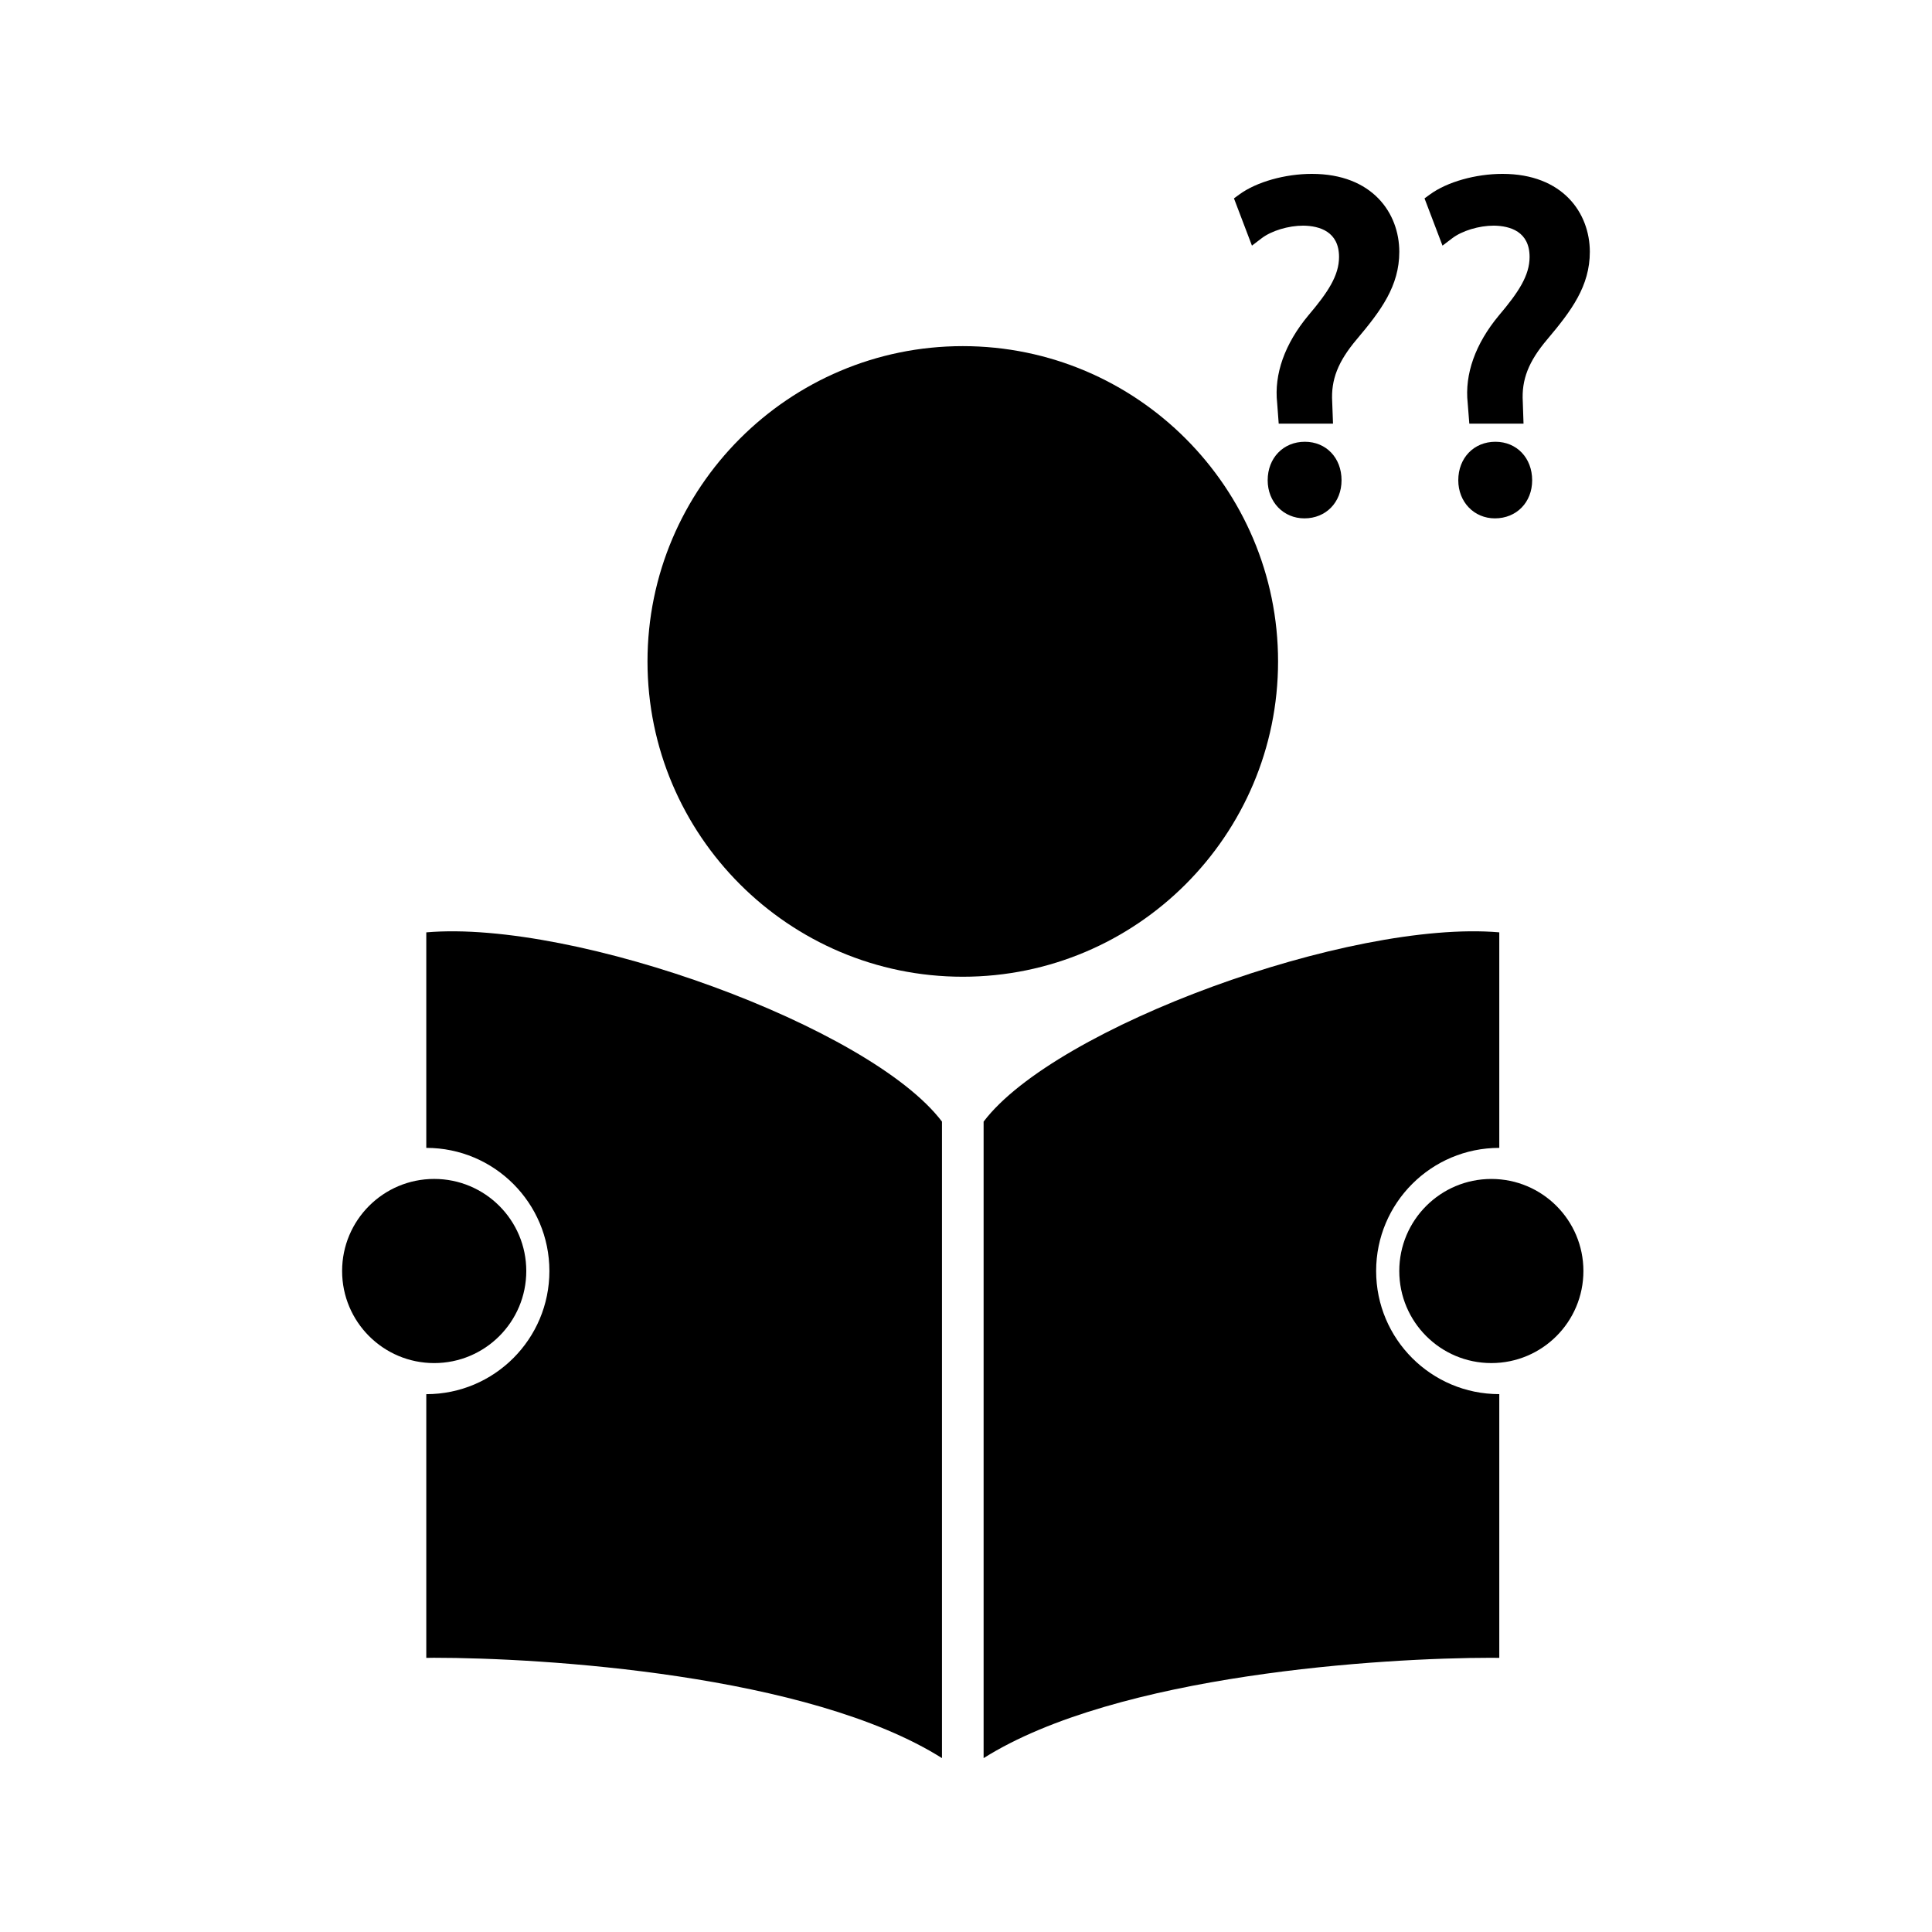 <?xml version="1.0" encoding="UTF-8"?>
<!-- Uploaded to: SVG Repo, www.svgrepo.com, Generator: SVG Repo Mixer Tools -->
<svg fill="#000000" width="800px" height="800px" version="1.1" viewBox="144 144 512 512" xmlns="http://www.w3.org/2000/svg">
 <g>
  <path d="m482.7 319.29c0-46.074-37.477-83.562-83.547-83.562-46.074 0-83.559 37.492-83.559 83.562 0 46.066 37.488 83.555 83.559 83.555 46.07 0 83.547-37.488 83.547-83.555z"/>
  <path d="m256.97 391.08v57.121c18.023 0 32.625 14.617 32.625 32.637 0 18.023-14.605 32.633-32.625 32.633v69.887c0.629-0.02 1.309-0.031 1.984-0.031 28.68 0 99.262 4.293 134.68 26.59v-168.68c-18.965-25.062-97.109-53.559-136.66-50.152z"/>
  <path d="m283.47 480.83c0 13.477-10.926 24.402-24.406 24.402-13.477 0-24.402-10.926-24.402-24.402s10.926-24.402 24.402-24.402c13.48 0 24.406 10.926 24.406 24.402"/>
  <path d="m508.69 480.83c0-18.023 14.617-32.633 32.637-32.633v-57.117c-39.566-3.402-117.7 25.09-136.66 50.16v168.68c35.414-22.305 106-26.59 134.66-26.59 0.688 0 1.363 0.004 2 0.027v-69.898c-18.023 0-32.637-14.605-32.637-32.633z"/>
  <path d="m563.62 480.83c0 13.477-10.922 24.398-24.398 24.398-13.473 0-24.398-10.922-24.398-24.398 0-13.473 10.926-24.395 24.398-24.395 13.477 0 24.398 10.922 24.398 24.395"/>
  <path d="m489.8 261.07c-5.699 0-9.852 4.293-9.852 10.207 0 5.758 4.184 10.094 9.734 10.094 5.688 0 9.84-4.242 9.84-10.094 0.008-5.922-4.07-10.207-9.723-10.207z"/>
  <path d="m478.32 207.16c2.633-2.012 7.106-3.363 11.078-3.363 4.293 0.066 9.461 1.57 9.461 8.301 0 4.945-2.981 9.422-8.148 15.508-6.238 7.5-9.102 15.555-8.25 23.219l0.41 5.449h14.391l-0.215-5.773c-0.348-5.894 1.539-10.699 6.519-16.594 6.387-7.574 11.262-14.09 11.262-23.18-0.008-10.273-7.16-20.648-23.164-20.648-7.109 0-14.648 2.121-19.188 5.426l-1.465 1.066 4.766 12.527z"/>
  <path d="m540.3 261.07c-5.711 0-9.84 4.293-9.84 10.207 0 5.758 4.184 10.094 9.707 10.094 5.711 0 9.871-4.242 9.871-10.094 0-5.922-4.098-10.207-9.738-10.207z"/>
  <path d="m528.83 207.16c2.633-2.012 7.106-3.363 11.066-3.363 4.312 0.066 9.461 1.57 9.461 8.301 0 4.949-2.992 9.426-8.141 15.508-6.238 7.5-9.102 15.555-8.262 23.219l0.43 5.449h14.367l-0.195-5.773c-0.355-5.894 1.516-10.707 6.508-16.594 6.387-7.574 11.258-14.086 11.258-23.18-0.012-10.273-7.168-20.648-23.145-20.648-7.109 0-14.648 2.121-19.188 5.426l-1.477 1.066 4.766 12.527z"/>
 </g>
</svg>